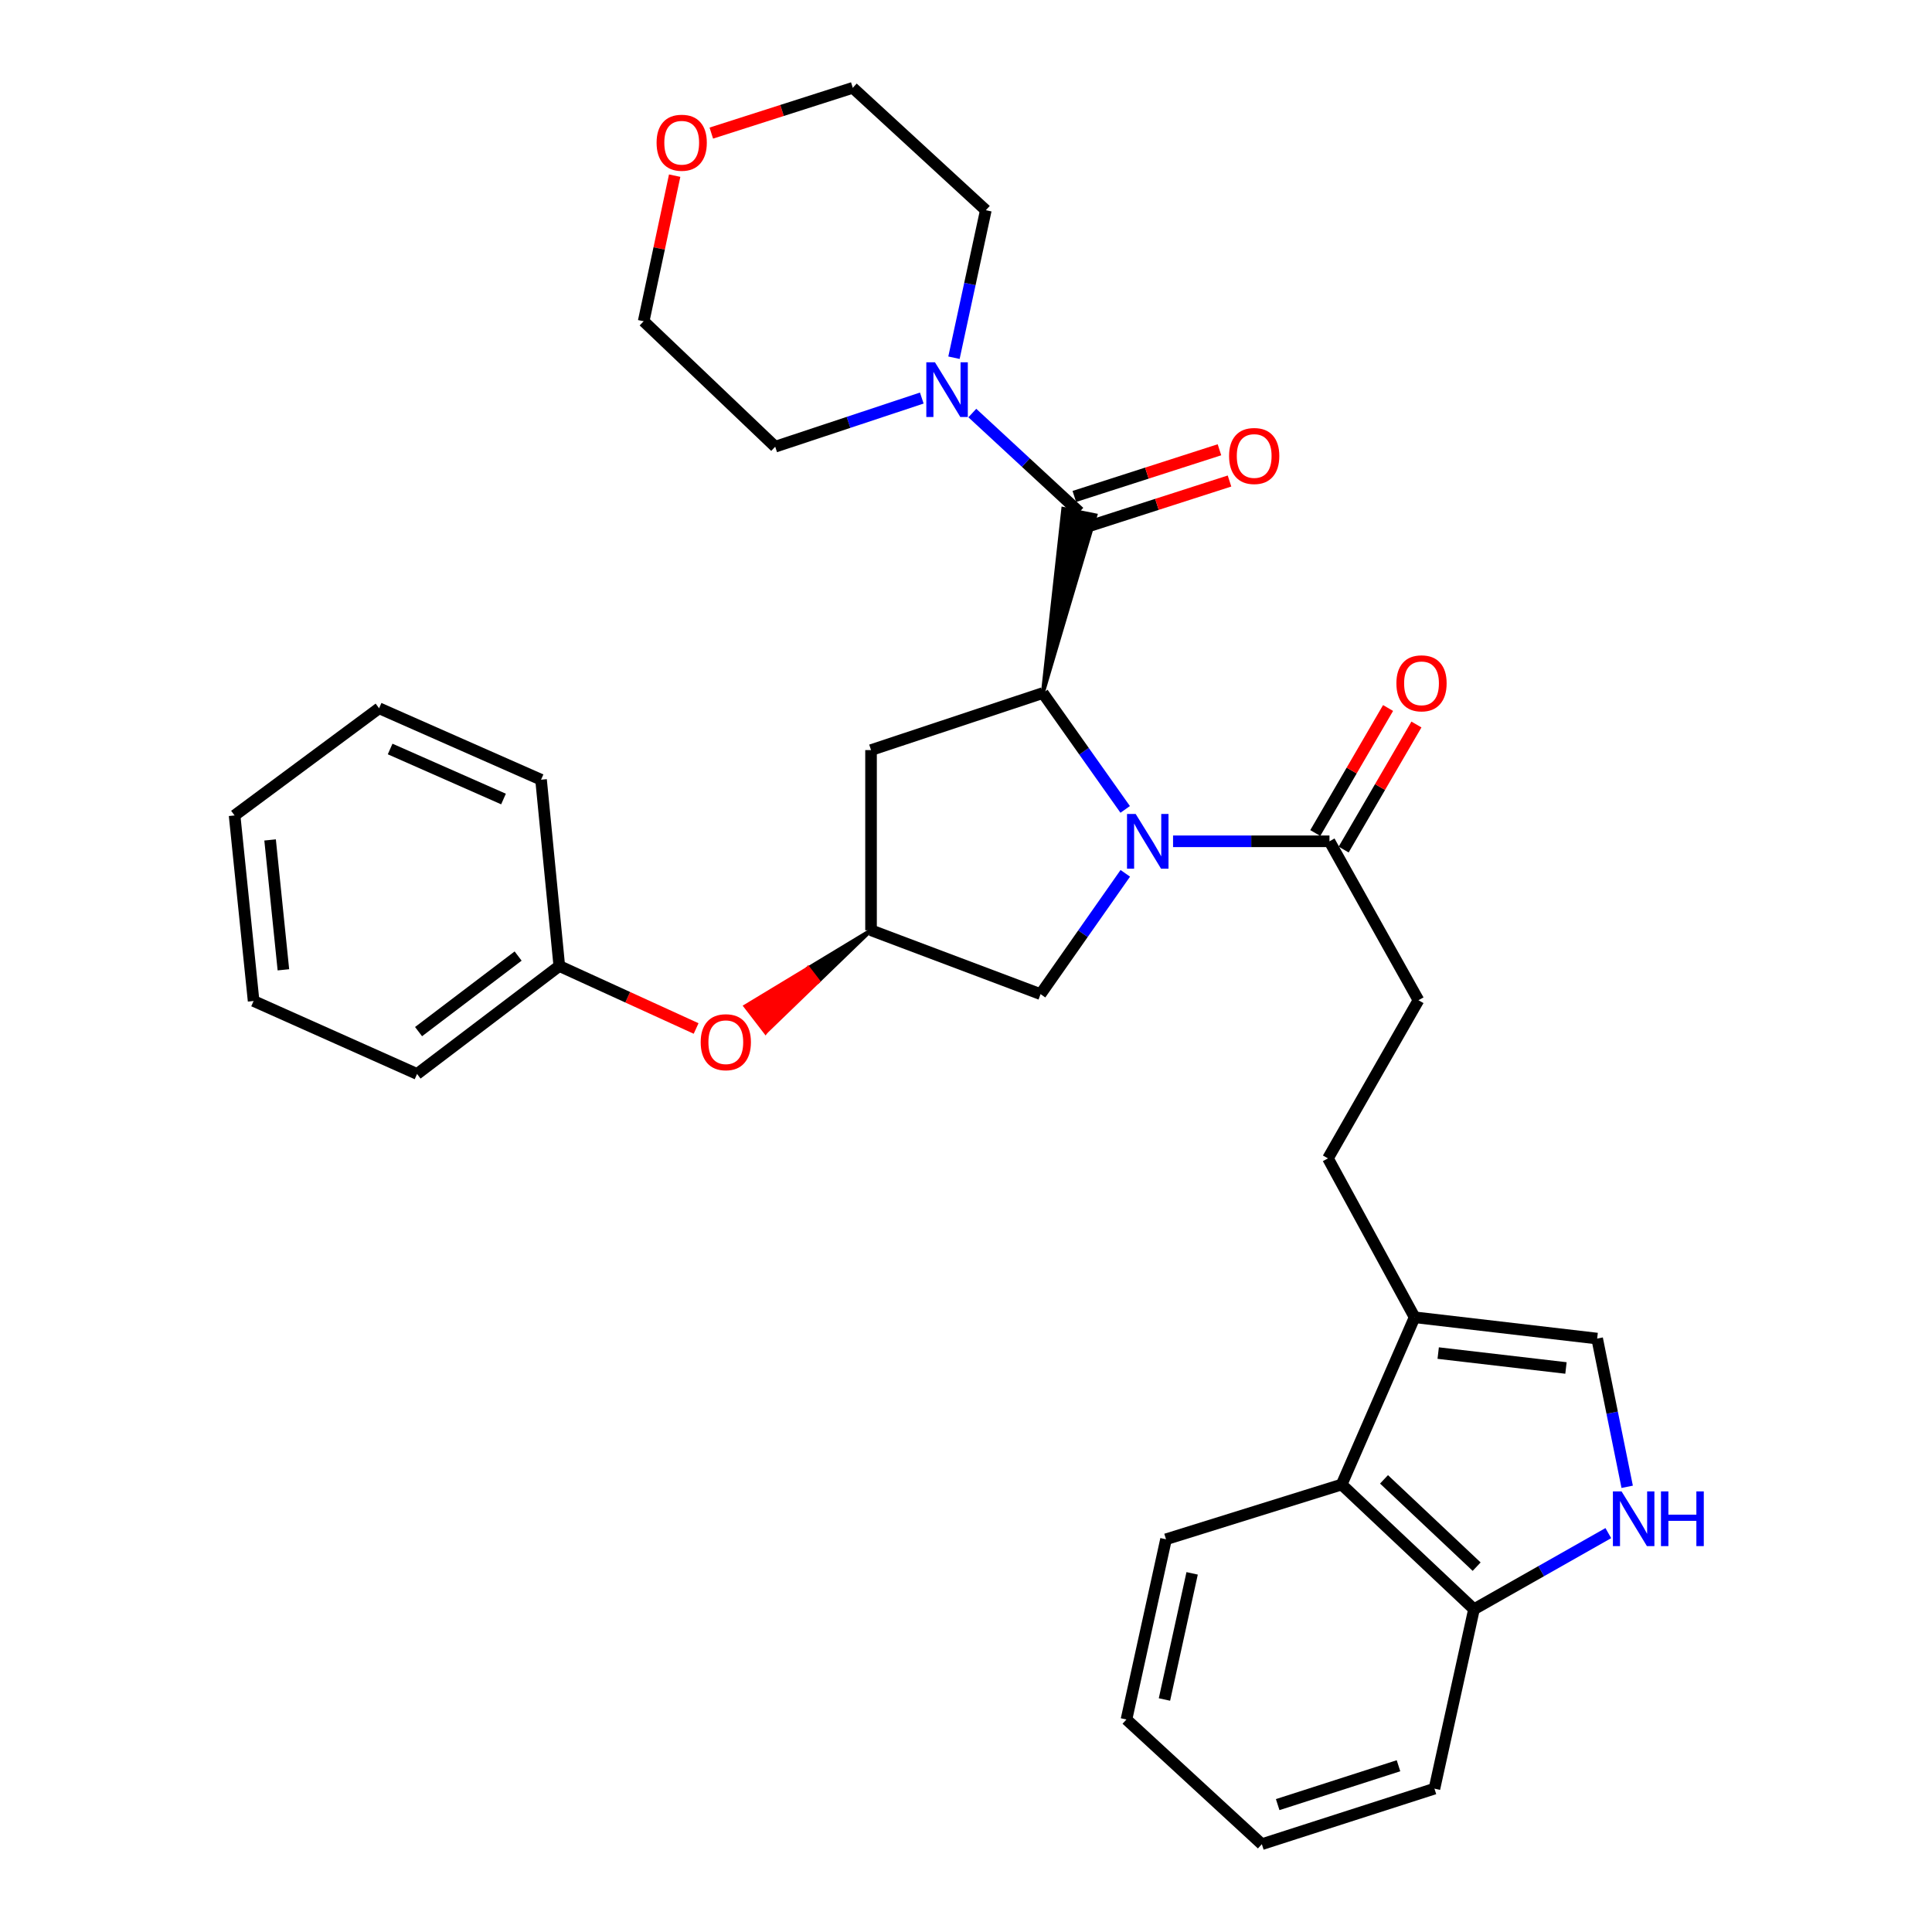 <?xml version='1.0' encoding='iso-8859-1'?>
<svg version='1.1' baseProfile='full'
              xmlns='http://www.w3.org/2000/svg'
                      xmlns:rdkit='http://www.rdkit.org/xml'
                      xmlns:xlink='http://www.w3.org/1999/xlink'
                  xml:space='preserve'
width='1000px' height='1000px' viewBox='0 0 1000 1000'>
<!-- END OF HEADER -->
<rect style='opacity:1.0;fill:#FFFFFF;stroke:none' width='1000' height='1000' x='0' y='0'> </rect>
<path class='bond-0' d='M 582.395,418.947 L 561.085,388.834' style='fill:none;fill-rule:evenodd;stroke:#0000FF;stroke-width:6px;stroke-linecap:butt;stroke-linejoin:miter;stroke-opacity:1' />
<path class='bond-0' d='M 561.085,388.834 L 539.776,358.721' style='fill:none;fill-rule:evenodd;stroke:#000000;stroke-width:6px;stroke-linecap:butt;stroke-linejoin:miter;stroke-opacity:1' />
<path class='bond-2' d='M 607.17,435.457 L 647.651,435.457' style='fill:none;fill-rule:evenodd;stroke:#0000FF;stroke-width:6px;stroke-linecap:butt;stroke-linejoin:miter;stroke-opacity:1' />
<path class='bond-2' d='M 647.651,435.457 L 688.132,435.457' style='fill:none;fill-rule:evenodd;stroke:#000000;stroke-width:6px;stroke-linecap:butt;stroke-linejoin:miter;stroke-opacity:1' />
<path class='bond-8' d='M 582.453,452.033 L 560.524,483.297' style='fill:none;fill-rule:evenodd;stroke:#0000FF;stroke-width:6px;stroke-linecap:butt;stroke-linejoin:miter;stroke-opacity:1' />
<path class='bond-8' d='M 560.524,483.297 L 538.596,514.562' style='fill:none;fill-rule:evenodd;stroke:#000000;stroke-width:6px;stroke-linecap:butt;stroke-linejoin:miter;stroke-opacity:1' />
<path class='bond-1' d='M 539.776,358.721 L 566.995,266.734 L 550.343,263.375 Z' style='fill:#000000;fill-rule:evenodd;fill-opacity:1;stroke:#000000;stroke-width:2px;stroke-linecap:butt;stroke-linejoin:miter;stroke-opacity:1;' />
<path class='bond-7' d='M 539.776,358.721 L 450.846,388.242' style='fill:none;fill-rule:evenodd;stroke:#000000;stroke-width:6px;stroke-linecap:butt;stroke-linejoin:miter;stroke-opacity:1' />
<path class='bond-3' d='M 558.669,265.055 L 530.971,239.422' style='fill:none;fill-rule:evenodd;stroke:#000000;stroke-width:6px;stroke-linecap:butt;stroke-linejoin:miter;stroke-opacity:1' />
<path class='bond-3' d='M 530.971,239.422 L 503.273,213.789' style='fill:none;fill-rule:evenodd;stroke:#0000FF;stroke-width:6px;stroke-linecap:butt;stroke-linejoin:miter;stroke-opacity:1' />
<path class='bond-12' d='M 561.271,273.14 L 598.83,261.056' style='fill:none;fill-rule:evenodd;stroke:#000000;stroke-width:6px;stroke-linecap:butt;stroke-linejoin:miter;stroke-opacity:1' />
<path class='bond-12' d='M 598.83,261.056 L 636.39,248.973' style='fill:none;fill-rule:evenodd;stroke:#FF0000;stroke-width:6px;stroke-linecap:butt;stroke-linejoin:miter;stroke-opacity:1' />
<path class='bond-12' d='M 556.068,256.969 L 593.628,244.885' style='fill:none;fill-rule:evenodd;stroke:#000000;stroke-width:6px;stroke-linecap:butt;stroke-linejoin:miter;stroke-opacity:1' />
<path class='bond-12' d='M 593.628,244.885 L 631.187,232.802' style='fill:none;fill-rule:evenodd;stroke:#FF0000;stroke-width:6px;stroke-linecap:butt;stroke-linejoin:miter;stroke-opacity:1' />
<path class='bond-13' d='M 688.132,435.457 L 734.196,517.714' style='fill:none;fill-rule:evenodd;stroke:#000000;stroke-width:6px;stroke-linecap:butt;stroke-linejoin:miter;stroke-opacity:1' />
<path class='bond-15' d='M 695.473,439.73 L 714.309,407.368' style='fill:none;fill-rule:evenodd;stroke:#000000;stroke-width:6px;stroke-linecap:butt;stroke-linejoin:miter;stroke-opacity:1' />
<path class='bond-15' d='M 714.309,407.368 L 733.144,375.007' style='fill:none;fill-rule:evenodd;stroke:#FF0000;stroke-width:6px;stroke-linecap:butt;stroke-linejoin:miter;stroke-opacity:1' />
<path class='bond-15' d='M 680.791,431.185 L 699.627,398.823' style='fill:none;fill-rule:evenodd;stroke:#000000;stroke-width:6px;stroke-linecap:butt;stroke-linejoin:miter;stroke-opacity:1' />
<path class='bond-15' d='M 699.627,398.823 L 718.463,366.461' style='fill:none;fill-rule:evenodd;stroke:#FF0000;stroke-width:6px;stroke-linecap:butt;stroke-linejoin:miter;stroke-opacity:1' />
<path class='bond-19' d='M 493.773,185.156 L 502.019,146.982' style='fill:none;fill-rule:evenodd;stroke:#0000FF;stroke-width:6px;stroke-linecap:butt;stroke-linejoin:miter;stroke-opacity:1' />
<path class='bond-19' d='M 502.019,146.982 L 510.265,108.808' style='fill:none;fill-rule:evenodd;stroke:#000000;stroke-width:6px;stroke-linecap:butt;stroke-linejoin:miter;stroke-opacity:1' />
<path class='bond-20' d='M 477.117,206.033 L 439.18,218.623' style='fill:none;fill-rule:evenodd;stroke:#0000FF;stroke-width:6px;stroke-linecap:butt;stroke-linejoin:miter;stroke-opacity:1' />
<path class='bond-20' d='M 439.18,218.623 L 401.243,231.212' style='fill:none;fill-rule:evenodd;stroke:#000000;stroke-width:6px;stroke-linecap:butt;stroke-linejoin:miter;stroke-opacity:1' />
<path class='bond-4' d='M 842.227,769.567 L 834.455,731.206' style='fill:none;fill-rule:evenodd;stroke:#0000FF;stroke-width:6px;stroke-linecap:butt;stroke-linejoin:miter;stroke-opacity:1' />
<path class='bond-4' d='M 834.455,731.206 L 826.684,692.845' style='fill:none;fill-rule:evenodd;stroke:#000000;stroke-width:6px;stroke-linecap:butt;stroke-linejoin:miter;stroke-opacity:1' />
<path class='bond-34' d='M 832.462,793.539 L 797.698,813.241' style='fill:none;fill-rule:evenodd;stroke:#0000FF;stroke-width:6px;stroke-linecap:butt;stroke-linejoin:miter;stroke-opacity:1' />
<path class='bond-34' d='M 797.698,813.241 L 762.934,832.944' style='fill:none;fill-rule:evenodd;stroke:#000000;stroke-width:6px;stroke-linecap:butt;stroke-linejoin:miter;stroke-opacity:1' />
<path class='bond-5' d='M 732.205,681.822 L 687.349,599.575' style='fill:none;fill-rule:evenodd;stroke:#000000;stroke-width:6px;stroke-linecap:butt;stroke-linejoin:miter;stroke-opacity:1' />
<path class='bond-6' d='M 732.205,681.822 L 826.684,692.845' style='fill:none;fill-rule:evenodd;stroke:#000000;stroke-width:6px;stroke-linecap:butt;stroke-linejoin:miter;stroke-opacity:1' />
<path class='bond-6' d='M 744.408,700.348 L 810.543,708.064' style='fill:none;fill-rule:evenodd;stroke:#000000;stroke-width:6px;stroke-linecap:butt;stroke-linejoin:miter;stroke-opacity:1' />
<path class='bond-9' d='M 732.205,681.822 L 694.436,768.392' style='fill:none;fill-rule:evenodd;stroke:#000000;stroke-width:6px;stroke-linecap:butt;stroke-linejoin:miter;stroke-opacity:1' />
<path class='bond-32' d='M 450.846,388.242 L 450.846,481.503' style='fill:none;fill-rule:evenodd;stroke:#000000;stroke-width:6px;stroke-linecap:butt;stroke-linejoin:miter;stroke-opacity:1' />
<path class='bond-10' d='M 538.596,514.562 L 450.846,481.503' style='fill:none;fill-rule:evenodd;stroke:#000000;stroke-width:6px;stroke-linecap:butt;stroke-linejoin:miter;stroke-opacity:1' />
<path class='bond-11' d='M 694.436,768.392 L 762.934,832.944' style='fill:none;fill-rule:evenodd;stroke:#000000;stroke-width:6px;stroke-linecap:butt;stroke-linejoin:miter;stroke-opacity:1' />
<path class='bond-11' d='M 716.362,765.712 L 764.31,810.898' style='fill:none;fill-rule:evenodd;stroke:#000000;stroke-width:6px;stroke-linecap:butt;stroke-linejoin:miter;stroke-opacity:1' />
<path class='bond-21' d='M 694.436,768.392 L 603.526,796.732' style='fill:none;fill-rule:evenodd;stroke:#000000;stroke-width:6px;stroke-linecap:butt;stroke-linejoin:miter;stroke-opacity:1' />
<path class='bond-16' d='M 450.846,481.503 L 418.357,501.152 L 423.538,507.882 Z' style='fill:#000000;fill-rule:evenodd;fill-opacity:1;stroke:#000000;stroke-width:2px;stroke-linecap:butt;stroke-linejoin:miter;stroke-opacity:1;' />
<path class='bond-16' d='M 418.357,501.152 L 396.229,534.262 L 385.868,520.801 Z' style='fill:#FF0000;fill-rule:evenodd;fill-opacity:1;stroke:#FF0000;stroke-width:2px;stroke-linecap:butt;stroke-linejoin:miter;stroke-opacity:1;' />
<path class='bond-16' d='M 418.357,501.152 L 423.538,507.882 L 396.229,534.262 Z' style='fill:#FF0000;fill-rule:evenodd;fill-opacity:1;stroke:#FF0000;stroke-width:2px;stroke-linecap:butt;stroke-linejoin:miter;stroke-opacity:1;' />
<path class='bond-24' d='M 762.934,832.944 L 742.464,925.808' style='fill:none;fill-rule:evenodd;stroke:#000000;stroke-width:6px;stroke-linecap:butt;stroke-linejoin:miter;stroke-opacity:1' />
<path class='bond-14' d='M 734.196,517.714 L 687.349,599.575' style='fill:none;fill-rule:evenodd;stroke:#000000;stroke-width:6px;stroke-linecap:butt;stroke-linejoin:miter;stroke-opacity:1' />
<path class='bond-18' d='M 360.308,532.344 L 324.901,516.172' style='fill:none;fill-rule:evenodd;stroke:#FF0000;stroke-width:6px;stroke-linecap:butt;stroke-linejoin:miter;stroke-opacity:1' />
<path class='bond-18' d='M 324.901,516.172 L 289.494,500' style='fill:none;fill-rule:evenodd;stroke:#000000;stroke-width:6px;stroke-linecap:butt;stroke-linejoin:miter;stroke-opacity:1' />
<path class='bond-17' d='M 349.203,90.919 L 341.182,128.601' style='fill:none;fill-rule:evenodd;stroke:#FF0000;stroke-width:6px;stroke-linecap:butt;stroke-linejoin:miter;stroke-opacity:1' />
<path class='bond-17' d='M 341.182,128.601 L 333.161,166.282' style='fill:none;fill-rule:evenodd;stroke:#000000;stroke-width:6px;stroke-linecap:butt;stroke-linejoin:miter;stroke-opacity:1' />
<path class='bond-33' d='M 368.172,68.891 L 404.786,57.173' style='fill:none;fill-rule:evenodd;stroke:#FF0000;stroke-width:6px;stroke-linecap:butt;stroke-linejoin:miter;stroke-opacity:1' />
<path class='bond-33' d='M 404.786,57.173 L 441.4,45.455' style='fill:none;fill-rule:evenodd;stroke:#000000;stroke-width:6px;stroke-linecap:butt;stroke-linejoin:miter;stroke-opacity:1' />
<path class='bond-25' d='M 289.494,500 L 215.873,555.879' style='fill:none;fill-rule:evenodd;stroke:#000000;stroke-width:6px;stroke-linecap:butt;stroke-linejoin:miter;stroke-opacity:1' />
<path class='bond-25' d='M 268.181,494.851 L 216.646,533.966' style='fill:none;fill-rule:evenodd;stroke:#000000;stroke-width:6px;stroke-linecap:butt;stroke-linejoin:miter;stroke-opacity:1' />
<path class='bond-26' d='M 289.494,500 L 280.047,403.578' style='fill:none;fill-rule:evenodd;stroke:#000000;stroke-width:6px;stroke-linecap:butt;stroke-linejoin:miter;stroke-opacity:1' />
<path class='bond-22' d='M 510.265,108.808 L 441.4,45.455' style='fill:none;fill-rule:evenodd;stroke:#000000;stroke-width:6px;stroke-linecap:butt;stroke-linejoin:miter;stroke-opacity:1' />
<path class='bond-23' d='M 401.243,231.212 L 333.161,166.282' style='fill:none;fill-rule:evenodd;stroke:#000000;stroke-width:6px;stroke-linecap:butt;stroke-linejoin:miter;stroke-opacity:1' />
<path class='bond-27' d='M 603.526,796.732 L 583.056,890.003' style='fill:none;fill-rule:evenodd;stroke:#000000;stroke-width:6px;stroke-linecap:butt;stroke-linejoin:miter;stroke-opacity:1' />
<path class='bond-27' d='M 617.048,814.364 L 602.719,879.654' style='fill:none;fill-rule:evenodd;stroke:#000000;stroke-width:6px;stroke-linecap:butt;stroke-linejoin:miter;stroke-opacity:1' />
<path class='bond-36' d='M 742.464,925.808 L 653.129,954.545' style='fill:none;fill-rule:evenodd;stroke:#000000;stroke-width:6px;stroke-linecap:butt;stroke-linejoin:miter;stroke-opacity:1' />
<path class='bond-36' d='M 723.861,913.948 L 661.327,934.064' style='fill:none;fill-rule:evenodd;stroke:#000000;stroke-width:6px;stroke-linecap:butt;stroke-linejoin:miter;stroke-opacity:1' />
<path class='bond-30' d='M 215.873,555.879 L 131.266,518.11' style='fill:none;fill-rule:evenodd;stroke:#000000;stroke-width:6px;stroke-linecap:butt;stroke-linejoin:miter;stroke-opacity:1' />
<path class='bond-29' d='M 280.047,403.578 L 196.215,366.592' style='fill:none;fill-rule:evenodd;stroke:#000000;stroke-width:6px;stroke-linecap:butt;stroke-linejoin:miter;stroke-opacity:1' />
<path class='bond-29' d='M 260.616,413.572 L 201.933,387.682' style='fill:none;fill-rule:evenodd;stroke:#000000;stroke-width:6px;stroke-linecap:butt;stroke-linejoin:miter;stroke-opacity:1' />
<path class='bond-28' d='M 583.056,890.003 L 653.129,954.545' style='fill:none;fill-rule:evenodd;stroke:#000000;stroke-width:6px;stroke-linecap:butt;stroke-linejoin:miter;stroke-opacity:1' />
<path class='bond-31' d='M 196.215,366.592 L 121.423,422.075' style='fill:none;fill-rule:evenodd;stroke:#000000;stroke-width:6px;stroke-linecap:butt;stroke-linejoin:miter;stroke-opacity:1' />
<path class='bond-35' d='M 131.266,518.11 L 121.423,422.075' style='fill:none;fill-rule:evenodd;stroke:#000000;stroke-width:6px;stroke-linecap:butt;stroke-linejoin:miter;stroke-opacity:1' />
<path class='bond-35' d='M 146.688,501.973 L 139.798,434.748' style='fill:none;fill-rule:evenodd;stroke:#000000;stroke-width:6px;stroke-linecap:butt;stroke-linejoin:miter;stroke-opacity:1' />
<path  class='atom-0' d='M 587.819 421.297
L 597.099 436.297
Q 598.019 437.777, 599.499 440.457
Q 600.979 443.137, 601.059 443.297
L 601.059 421.297
L 604.819 421.297
L 604.819 449.617
L 600.939 449.617
L 590.979 433.217
Q 589.819 431.297, 588.579 429.097
Q 587.379 426.897, 587.019 426.217
L 587.019 449.617
L 583.339 449.617
L 583.339 421.297
L 587.819 421.297
' fill='#0000FF'/>
<path  class='atom-4' d='M 483.941 187.532
L 493.221 202.532
Q 494.141 204.012, 495.621 206.692
Q 497.101 209.372, 497.181 209.532
L 497.181 187.532
L 500.941 187.532
L 500.941 215.852
L 497.061 215.852
L 487.101 199.452
Q 485.941 197.532, 484.701 195.332
Q 483.501 193.132, 483.141 192.452
L 483.141 215.852
L 479.461 215.852
L 479.461 187.532
L 483.941 187.532
' fill='#0000FF'/>
<path  class='atom-5' d='M 839.317 771.946
L 848.597 786.946
Q 849.517 788.426, 850.997 791.106
Q 852.477 793.786, 852.557 793.946
L 852.557 771.946
L 856.317 771.946
L 856.317 800.266
L 852.437 800.266
L 842.477 783.866
Q 841.317 781.946, 840.077 779.746
Q 838.877 777.546, 838.517 776.866
L 838.517 800.266
L 834.837 800.266
L 834.837 771.946
L 839.317 771.946
' fill='#0000FF'/>
<path  class='atom-5' d='M 859.717 771.946
L 863.557 771.946
L 863.557 783.986
L 878.037 783.986
L 878.037 771.946
L 881.877 771.946
L 881.877 800.266
L 878.037 800.266
L 878.037 787.186
L 863.557 787.186
L 863.557 800.266
L 859.717 800.266
L 859.717 771.946
' fill='#0000FF'/>
<path  class='atom-13' d='M 636.165 236.02
Q 636.165 229.22, 639.525 225.42
Q 642.885 221.62, 649.165 221.62
Q 655.445 221.62, 658.805 225.42
Q 662.165 229.22, 662.165 236.02
Q 662.165 242.9, 658.765 246.82
Q 655.365 250.7, 649.165 250.7
Q 642.925 250.7, 639.525 246.82
Q 636.165 242.94, 636.165 236.02
M 649.165 247.5
Q 653.485 247.5, 655.805 244.62
Q 658.165 241.7, 658.165 236.02
Q 658.165 230.46, 655.805 227.66
Q 653.485 224.82, 649.165 224.82
Q 644.845 224.82, 642.485 227.62
Q 640.165 230.42, 640.165 236.02
Q 640.165 241.74, 642.485 244.62
Q 644.845 247.5, 649.165 247.5
' fill='#FF0000'/>
<path  class='atom-16' d='M 722.773 353.686
Q 722.773 346.886, 726.133 343.086
Q 729.493 339.286, 735.773 339.286
Q 742.053 339.286, 745.413 343.086
Q 748.773 346.886, 748.773 353.686
Q 748.773 360.566, 745.373 364.486
Q 741.973 368.366, 735.773 368.366
Q 729.533 368.366, 726.133 364.486
Q 722.773 360.606, 722.773 353.686
M 735.773 365.166
Q 740.093 365.166, 742.413 362.286
Q 744.773 359.366, 744.773 353.686
Q 744.773 348.126, 742.413 345.326
Q 740.093 342.486, 735.773 342.486
Q 731.453 342.486, 729.093 345.286
Q 726.773 348.086, 726.773 353.686
Q 726.773 359.406, 729.093 362.286
Q 731.453 365.166, 735.773 365.166
' fill='#FF0000'/>
<path  class='atom-17' d='M 362.677 539.444
Q 362.677 532.644, 366.037 528.844
Q 369.397 525.044, 375.677 525.044
Q 381.957 525.044, 385.317 528.844
Q 388.677 532.644, 388.677 539.444
Q 388.677 546.324, 385.277 550.244
Q 381.877 554.124, 375.677 554.124
Q 369.437 554.124, 366.037 550.244
Q 362.677 546.364, 362.677 539.444
M 375.677 550.924
Q 379.997 550.924, 382.317 548.044
Q 384.677 545.124, 384.677 539.444
Q 384.677 533.884, 382.317 531.084
Q 379.997 528.244, 375.677 528.244
Q 371.357 528.244, 368.997 531.044
Q 366.677 533.844, 366.677 539.444
Q 366.677 545.164, 368.997 548.044
Q 371.357 550.924, 375.677 550.924
' fill='#FF0000'/>
<path  class='atom-18' d='M 339.848 73.875
Q 339.848 67.075, 343.208 63.275
Q 346.568 59.475, 352.848 59.475
Q 359.128 59.475, 362.488 63.275
Q 365.848 67.075, 365.848 73.875
Q 365.848 80.755, 362.448 84.675
Q 359.048 88.555, 352.848 88.555
Q 346.608 88.555, 343.208 84.675
Q 339.848 80.795, 339.848 73.875
M 352.848 85.355
Q 357.168 85.355, 359.488 82.475
Q 361.848 79.555, 361.848 73.875
Q 361.848 68.315, 359.488 65.515
Q 357.168 62.675, 352.848 62.675
Q 348.528 62.675, 346.168 65.475
Q 343.848 68.275, 343.848 73.875
Q 343.848 79.595, 346.168 82.475
Q 348.528 85.355, 352.848 85.355
' fill='#FF0000'/>
</svg>
